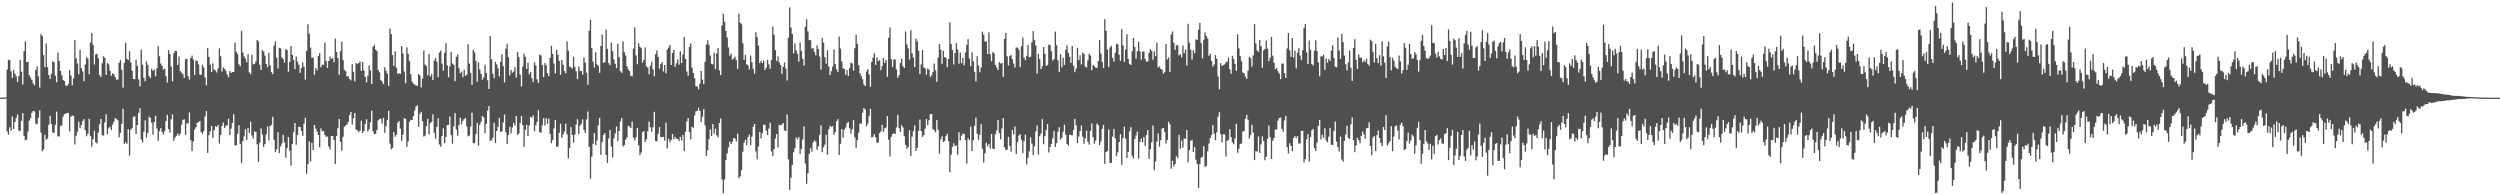 <svg xmlns="http://www.w3.org/2000/svg" width="1920" height="150"><path fill="#4f4f4f" d="M0 75h1v1H0zM1 75h1v1H1zM2 74.967h1v1H2zM3 74.838h1v1H3zM4 74.802h1v1H4zM5 53.509h1v47.389H5zM6 45.99h1v57.404H6zM7 46.257h1v51.536H7zM8 54.724h1v45.579H8zM9 59.924h1v29.51H9zM10 53.795h1v45.237H10zM11 56.601h1v37.101H11zM12 58.703h1v31.738H12zM13 62.873h1v25.022H13zM14 58.42h1v41.911H14zM15 45.973h1v54.731H15zM16 55.059h1v37.77H16zM17 64.914h1v21.964H17zM18 39.246h1v65.306H18zM19 31.712h1v76.044H19zM20 47.709h1v59.51H20zM21 47.458h1v53.576H21zM22 57.946h1v34.733H22zM23 59.53h1v31.257H23zM24 61.527h1v25.067H24zM25 64.104h1v21.062H25zM26 65.586h1v19.945H26zM27 53.807h1v41.041H27zM28 51.039h1v44.455H28zM29 58.603h1v31.835H29zM30 67.256h1v17.491H30zM31 26.12h1v75.743H31zM32 27.725h1v88.476H32zM33 42.357h1v72.359H33zM34 51.557h1v51.989H34zM35 33.394h1v73.855H35zM36 51.627h1v54.841H36zM37 57.609h1v38.178H37zM38 60.53h1v28.337H38zM39 56.532h1v38.708H39zM40 47.13h1v54.579H40zM41 47.717h1v54.396H41zM42 58.127h1v37.688H42zM43 63.105h1v22.615H43zM44 40.274h1v64.377H44zM45 46.834h1v58.028H45zM46 54.552h1v42.116H46zM47 57.819h1v38.586H47zM48 61.38h1v28.163H48zM49 62.251h1v25.521H49zM50 65.601h1v21.579H50zM51 66.098h1v20.752H51zM52 64.379h1v22.373H52zM53 53.876h1v47.076H53zM54 57.953h1v31.615H54zM55 65.492h1v23.203H55zM56 60.331h1v28.715H56zM57 30.728h1v80.247H57zM58 44.726h1v59.585H58zM59 48.72h1v52.377H59zM60 57.029h1v36.463H60zM61 38.262h1v60.167H61zM62 52.284h1v43.72H62zM63 54.828h1v38.197H63zM64 62.291h1v29.23H64zM65 49.532h1v50.418H65zM66 43.994h1v60.658H66zM67 44.942h1v57.682H67zM68 56.964h1v34.315H68zM69 32.614h1v71.875H69zM70 25.235h1v87.479H70zM71 34.442h1v72.392H71zM72 49.558h1v50.843H72zM73 41.902h1v67.264H73zM74 41.206h1v69.002H74zM75 44.677h1v57.168H75zM76 57.661h1v37.756H76zM77 59.134h1v32.275H77zM78 48.604h1v55.252H78zM79 43.206h1v60.997H79zM80 44.365h1v49.652H80zM81 57.565h1v30.192H81zM82 48.434h1v54.657H82zM83 49.414h1v49.175H83zM84 54.37h1v42.966H84zM85 58.17h1v41.845H85zM86 56.231h1v39.463H86zM87 57.067h1v36.443H87zM88 59.141h1v31.416H88zM89 61.155h1v30.255H89zM90 61.056h1v31.182H90zM91 48.256h1v57.215H91zM92 46.218h1v55.915H92zM93 53.631h1v41.453H93zM94 67.29h1v16.258H94zM95 48.301h1v62.249H95zM96 32.945h1v76.253H96zM97 45.253h1v65.201H97zM98 46.138h1v53.029H98zM99 39.388h1v80.152H99zM100 47.917h1v51.786H100zM101 54.36h1v43.867H101zM102 60.664h1v29.081H102zM103 60.833h1v28.46H103zM104 45.799h1v57.193H104zM105 50.563h1v45.458H105zM106 60.96h1v25.73H106zM107 66.395h1v16.705H107zM108 38.027h1v69.077H108zM109 49.672h1v59.759H109zM110 59.753h1v41.393H110zM111 62.355h1v30.132H111zM112 47.062h1v58.677H112zM113 49.75h1v52.436H113zM114 58.417h1v31.241H114zM115 60.006h1v30.635H115zM116 52.765h1v41.427H116zM117 54.391h1v48.984H117zM118 53.382h1v40.214H118zM119 58.671h1v30.221H119zM120 52.46h1v46.189H120zM121 35.397h1v72.648H121zM122 43.232h1v57.645H122zM123 48.771h1v49.603H123zM124 50.641h1v50.677H124zM125 53.349h1v50.041H125zM126 52.845h1v47.926H126zM127 58.52h1v34.474H127zM128 63.366h1v24.836H128zM129 38.551h1v60.657H129zM130 41.514h1v60.316H130zM131 51.259h1v40.361H131zM132 62.46h1v25.42H132zM133 40.921h1v67.268H133zM134 39.039h1v66.688H134zM135 39.094h1v65.226H135zM136 49.884h1v52.73H136zM137 43.406h1v60.862H137zM138 54.704h1v47.916H138zM139 55.737h1v40.186H139zM140 57.056h1v35.008H140zM141 59.856h1v31.744H141zM142 45.549h1v58.038H142zM143 45.2h1v49.499H143zM144 58.5h1v36.257H144zM145 61.159h1v25.119H145zM146 44.599h1v63.094H146zM147 42.707h1v73.325H147zM148 45.715h1v62.866H148zM149 57.617h1v41.912H149zM150 46.506h1v51.254H150zM151 46.753h1v47.609H151zM152 49.476h1v44.347H152zM153 57.318h1v35.534H153zM154 57.488h1v44.016H154zM155 49.698h1v53.071H155zM156 51.875h1v48.852H156zM157 59.463h1v29.956H157zM158 65.435h1v19.922H158zM159 36.757h1v80.675H159zM160 43.722h1v60.08H160zM161 49.631h1v51.242H161zM162 55.416h1v41.248H162zM163 48.65h1v57.458H163zM164 53.408h1v46.724H164zM165 54.135h1v42.745H165zM166 55.699h1v41.806H166zM167 52.479h1v43.504H167zM168 37.163h1v73H168zM169 43.227h1v60.519H169zM170 54.926h1v41.76H170zM171 51.819h1v42.275H171zM172 52.87h1v45.308H172zM173 54.301h1v42.322H173zM174 57.247h1v38.995H174zM175 59.346h1v31.825H175zM176 54.493h1v49.196H176zM177 56.064h1v42.698H177zM178 55.411h1v38.978H178zM179 55.247h1v32.517H179zM180 32.695h1v78.943H180zM181 39.81h1v71.827H181zM182 41.595h1v61.188H182zM183 49.432h1v46.709H183zM184 50.885h1v59.677H184zM185 23.646h1v101.66H185zM186 40.306h1v68.149H186zM187 43.385h1v61.337H187zM188 45.184h1v53.926H188zM189 47.847h1v59.674H189zM190 41.691h1v56.635H190zM191 55.623h1v46.596H191zM192 56.989h1v36.509H192zM193 42.045h1v61.985H193zM194 49.424h1v57.036H194zM195 49.139h1v51.886H195zM196 47.215h1v53.983H196zM197 30.65h1v80.16H197zM198 31.779h1v92.609H198zM199 49.692h1v59.924H199zM200 53.829h1v44.778H200zM201 38.597h1v64.787H201zM202 39.544h1v73.312H202zM203 42.727h1v67.842H203zM204 49.066h1v54.17H204zM205 51.68h1v45.505H205zM206 40.544h1v67.219H206zM207 50.149h1v46.58H207zM208 55.443h1v40.427H208zM209 56.917h1v32.828H209zM210 35.021h1v72.368H210zM211 31.793h1v85.029H211zM212 44.241h1v70.39H212zM213 52.629h1v49.003H213zM214 36.718h1v80.834H214zM215 37.141h1v75.473H215zM216 44.152h1v66.112H216zM217 45.355h1v58.161H217zM218 48.122h1v61.277H218zM219 37.748h1v83.285H219zM220 38.466h1v75.248H220zM221 55.077h1v50.249H221zM222 47.588h1v68.169H222zM223 35.297h1v91.87H223zM224 42.126h1v68.569H224zM225 45.956h1v55.639H225zM226 53.17h1v41.293H226zM227 43.398h1v67.768H227zM228 47.305h1v56.227H228zM229 49.706h1v47.696H229zM230 55.891h1v41.636H230zM231 52.241h1v48.261H231zM232 47.854h1v56.517H232zM233 51.179h1v43.813H233zM234 61.158h1v29.305H234zM235 39.086h1v94.336H235zM236 18.698h1v107.355H236zM237 25.861h1v82.754H237zM238 36.574h1v87.36H238zM239 44.349h1v65.389H239zM240 44.336h1v70.858H240zM241 57.376h1v38.609H241zM242 52.155h1v46.675H242zM243 54.148h1v46.915H243zM244 43.021h1v60.595H244zM245 40.761h1v72.368H245zM246 51.725h1v46.927H246zM247 49.642h1v51.146H247zM248 49.704h1v50.862H248zM249 32.864h1v70.887H249zM250 46.823h1v58.28H250zM251 52.053h1v52.762H251zM252 46.847h1v65.677H252zM253 43.413h1v71.423H253zM254 45.299h1v59.256H254zM255 44.472h1v59.964H255zM256 47.82h1v59.698H256zM257 29.698h1v96.235H257zM258 39.881h1v64.501H258zM259 44.602h1v53.951H259zM260 57.433h1v33.96H260zM261 39.27h1v69.604H261zM262 32.003h1v83.83H262zM263 46.132h1v58.88H263zM264 53.611h1v43.689H264zM265 54.773h1v41.669H265zM266 58.799h1v36.801H266zM267 58.503h1v35.136H267zM268 60.668h1v27.727H268zM269 61.738h1v24.259H269zM270 49.181h1v46.579H270zM271 55.098h1v35.691H271zM272 62.425h1v24.39H272zM273 48.346h1v51.269H273zM274 49.265h1v50.84H274zM275 48.368h1v53.185H275zM276 47.13h1v53.189H276zM277 54.435h1v38.27H277zM278 47.541h1v54.658H278zM279 54.022h1v46.582H279zM280 59.057h1v36.232H280zM281 63.303h1v28.31H281zM282 58.251h1v42.787H282zM283 50.163h1v49.126H283zM284 54.083h1v39.88H284zM285 64.586h1v20.358H285zM286 35.963h1v64.806H286zM287 34.283h1v68.776H287zM288 38.026h1v64.764H288zM289 39.263h1v60.695H289zM290 53.737h1v38.695H290zM291 55.533h1v35.905H291zM292 61.586h1v29.478H292zM293 62.672h1v32.185H293zM294 64.62h1v25.878H294zM295 51.674h1v50.287H295zM296 54.308h1v42.626H296zM297 56.447h1v35.616H297zM298 65.971h1v19.112H298zM299 21.878h1v88.402H299zM300 26.192h1v88.459H300zM301 42.266h1v71.271H301zM302 50.579h1v50.865H302zM303 39.307h1v65.707H303zM304 52.005h1v51.519H304zM305 56.742h1v37.495H305zM306 56.144h1v36.797H306zM307 56.759h1v42.03H307zM308 35.35h1v72.793H308zM309 41.034h1v62.464H309zM310 54.915h1v35.782H310zM311 63.961h1v27.437H311zM312 36.326h1v76.478H312zM313 41.345h1v67.279H313zM314 46.959h1v46.638H314zM315 57.006h1v34.926H315zM316 62.628h1v29.596H316zM317 64.241h1v24.973H317zM318 64.921h1v20.013H318zM319 65.704h1v16.064H319zM320 65.93h1v15.005H320zM321 56.839h1v40.658H321zM322 57.966h1v29.525H322zM323 67.105h1v18.888H323zM324 60.375h1v32.78H324zM325 38.723h1v66.148H325zM326 49.551h1v54.585H326zM327 50.804h1v46.069H327zM328 57.955h1v33.263H328zM329 41.382h1v61.9H329zM330 58.75h1v35.873H330zM331 56.941h1v36.822H331zM332 61.468h1v26.325H332zM333 46.537h1v55.58H333zM334 44.494h1v62.168H334zM335 47.381h1v50.078H335zM336 59.249h1v31.556H336zM337 40.274h1v70.667H337zM338 38.874h1v73.799H338zM339 48.82h1v55.649H339zM340 54.31h1v44.24H340zM341 40.567h1v69.47H341zM342 33.279h1v71.84H342zM343 50.233h1v45.871H343zM344 59.303h1v36.628H344zM345 50.977h1v38.469H345zM346 39.876h1v63.9H346zM347 48.816h1v61.521H347zM348 49.748h1v47.271H348zM349 62.24h1v24.57H349zM350 43.56h1v55.964H350zM351 41.807h1v62.497H351zM352 52.393h1v43.722H352zM353 56.281h1v34.122H353zM354 54.994h1v40.386H354zM355 59.228h1v33.555H355zM356 53.584h1v37.818H356zM357 58.196h1v32.373H357zM358 57.422h1v39.682H358zM359 33.955h1v70.679H359zM360 48.866h1v55.173H360zM361 55.942h1v41.279H361zM362 65.216h1v21.294H362zM363 38.296h1v71.662H363zM364 40.114h1v69.935H364zM365 46.759h1v56.159H365zM366 62.775h1v31.536H366zM367 47.903h1v63.963H367zM368 53.352h1v42.504H368zM369 56.724h1v36.739H369zM370 61.252h1v27.833H370zM371 59.5h1v30.699H371zM372 49.679h1v52.658H372zM373 56.15h1v38.911H373zM374 61.659h1v23.324H374zM375 68.373h1v13.108H375zM376 27.563h1v80.547H376zM377 45.498h1v62.177H377zM378 56.592h1v49.2H378zM379 60.069h1v34.231H379zM380 47.505h1v62.399H380zM381 49.441h1v51.148H381zM382 52.372h1v45.025H382zM383 58.553h1v31.898H383zM384 47.425h1v53.903H384zM385 41.604h1v59.405H385zM386 50.85h1v43.25H386zM387 63.265h1v24.683H387zM388 37.385h1v64.195H388zM389 33.583h1v76.894H389zM390 43.975h1v59.635H390zM391 57.844h1v39.488H391zM392 53.715h1v48.759H392zM393 55.933h1v41.904H393zM394 54.883h1v39.461H394zM395 51.603h1v44.876H395zM396 59.479h1v29.578H396zM397 39.839h1v63.653H397zM398 43.916h1v58.525H398zM399 57.254h1v37.291H399zM400 66.475h1v22.709H400zM401 51.158h1v44.954H401zM402 41.247h1v71.559H402zM403 43.505h1v56.235H403zM404 52.965h1v42.906H404zM405 48.139h1v56.464H405zM406 57.067h1v39.395H406zM407 55.347h1v34.454H407zM408 60.095h1v30.299H408zM409 63.089h1v25.653H409zM410 47.855h1v53.064H410zM411 50.222h1v45.946H411zM412 60.974h1v32.602H412zM413 63.683h1v20.974H413zM414 42.003h1v59.607H414zM415 42.57h1v59.321H415zM416 49.992h1v46.313H416zM417 59.281h1v31.412H417zM418 48.478h1v47.876H418zM419 50.134h1v40.682H419zM420 56.325h1v38.642H420zM421 58.58h1v32.568H421zM422 44.445h1v58.499H422zM423 35.17h1v74.861H423zM424 41.455h1v66.182H424zM425 48.772h1v49.844H425zM426 56.386h1v35.759H426zM427 38.214h1v74.475H427zM428 42.046h1v70.56H428zM429 46.785h1v55.241H429zM430 57.512h1v37.441H430zM431 46.022h1v59.876H431zM432 49.609h1v53.699H432zM433 54.596h1v46.477H433zM434 56.291h1v38.67H434zM435 31.729h1v71.372H435zM436 38.828h1v82.872H436zM437 51.12h1v62.539H437zM438 51.711h1v45.963H438zM439 52.689h1v50.968H439zM440 43.566h1v66.006H440zM441 51.315h1v52.132H441zM442 54.775h1v40.886H442zM443 60.76h1v30.771H443zM444 51.05h1v51.901H444zM445 54.285h1v42.171H445zM446 54.631h1v40.419H446zM447 57.299h1v34.423H447zM448 44.123h1v55.615H448zM449 48.054h1v54.042H449zM450 55.848h1v35.861H450zM451 65.019h1v20.618H451zM452 23.66h1v89.139H452zM453 15.194h1v122.058H453zM454 36.905h1v83.299H454zM455 47.319h1v62.998H455zM456 51.853h1v50.363H456zM457 40.073h1v71.333H457zM458 49.452h1v58.534H458zM459 50.424h1v45.871H459zM460 55.892h1v34.586H460zM461 35.39h1v83.513H461zM462 26.591h1v82.508H462zM463 48.395h1v55.265H463zM464 47.629h1v54.563H464zM465 22.762h1v96.34H465zM466 37.555h1v87.56H466zM467 48.491h1v57.886H467zM468 50.003h1v49.882H468zM469 32.888h1v79.705H469zM470 39.255h1v81.709H470zM471 45.616h1v60.661H471zM472 49.005h1v53.459H472zM473 52.308h1v44.823H473zM474 33.523h1v74.892H474zM475 43.85h1v56.779H475zM476 54.659h1v38.692H476zM477 55.909h1v34.734H477zM478 31.748h1v80.677H478zM479 40.027h1v71.43H479zM480 42.652h1v64.662H480zM481 50.853h1v54.714H481zM482 53.291h1v43.418H482zM483 54.606h1v42.497H483zM484 58.256h1v40.156H484zM485 58.581h1v34.769H485zM486 37.327h1v68.336H486zM487 21.007h1v86.91H487zM488 42.588h1v62.876H488zM489 49.348h1v49.006H489zM490 33.205h1v78.3H490zM491 35.941h1v83.188H491zM492 37.033h1v80.039H492zM493 48.079h1v53.519H493zM494 46.052h1v54.636H494zM495 36.396h1v72.667H495zM496 51.001h1v56.07H496zM497 51.985h1v48.761H497zM498 57.132h1v36.228H498zM499 50.601h1v47.121H499zM500 47.531h1v53.737H500zM501 53.224h1v44.504H501zM502 58.532h1v27.339H502zM503 41.671h1v66.737H503zM504 38.791h1v69.792H504zM505 43.727h1v58.979H505zM506 52.811h1v44.778H506zM507 49.203h1v56.176H507zM508 47.778h1v57.534H508zM509 54.866h1v50.19H509zM510 49.914h1v58.128H510zM511 56.316h1v37.952H511zM512 38.048h1v75.985H512zM513 36.515h1v70.094H513zM514 34.458h1v74.783H514zM515 49.911h1v57.736H515zM516 40.659h1v62.183H516zM517 38.288h1v68.687H517zM518 51.231h1v53.82H518zM519 48.661h1v57.981H519zM520 45.641h1v61.031H520zM521 49.654h1v58.715H521zM522 39.326h1v65.813H522zM523 48.38h1v59.499H523zM524 41.873h1v61.859H524zM525 28.447h1v87.582H525zM526 45.284h1v55.953H526zM527 54.921h1v38.309H527zM528 58.151h1v32.487H528zM529 35.993h1v65.369H529zM530 33.263h1v73.913H530zM531 51.902h1v45.491H531zM532 56.106h1v42.055H532zM533 60.023h1v28.616H533zM534 66.186h1v19.336H534zM535 66.465h1v18.633H535zM536 68.675h1v14.057H536zM537 64.297h1v20.947H537zM538 54.492h1v39.285H538zM539 61.148h1v28.477H539zM540 64.681h1v19.09H540zM541 47.573h1v48.692H541zM542 34.182h1v85.561H542zM543 30.903h1v84.508H543zM544 34.39h1v72.515H544zM545 42.605h1v56.762H545zM546 48.944h1v55.527H546zM547 49.437h1v45.794H547zM548 40.523h1v62.113H548zM549 53.086h1v45.669H549zM550 40.937h1v62.979H550zM551 36.817h1v68.61H551zM552 54.072h1v40.402H552zM553 57.655h1v33.348H553zM554 19.585h1v118.172H554zM555 10.5h1v137.784H555zM556 16.646h1v121.306H556zM557 23.856h1v98.965H557zM558 28.814h1v88.939H558zM559 36.396h1v76.854H559zM560 42.8h1v65.973H560zM561 41.219h1v69.366H561zM562 45.746h1v63.03H562zM563 44.894h1v61.1H563zM564 43.502h1v62.909H564zM565 46.16h1v62.436H565zM566 52.946h1v49.773H566zM567 10.489h1v126.434H567zM568 17.355h1v118.101H568zM569 18.644h1v112.109H569zM570 33.221h1v83.294H570zM571 45.911h1v63.643H571zM572 42.12h1v65.178H572zM573 49.429h1v62.08H573zM574 50.268h1v55.058H574zM575 53.182h1v50.201H575zM576 42.752h1v68.811H576zM577 47.823h1v57.158H577zM578 52.902h1v44.512H578zM579 56.638h1v38.518H579zM580 24.785h1v91.478H580zM581 28.582h1v93.719H581zM582 35.03h1v77.493H582zM583 48.519h1v52.772H583zM584 46.751h1v59.47H584zM585 48.382h1v53.922H585zM586 46.503h1v49.17H586zM587 53.754h1v42.252H587zM588 51.947h1v48.487H588zM589 45.862h1v57.928H589zM590 49.432h1v49.311H590zM591 52.788h1v41.514H591zM592 46.149h1v70.067H592zM593 20.524h1v99.41H593zM594 26.798h1v87.77H594zM595 38.538h1v67.852H595zM596 46.937h1v55.97H596zM597 43.331h1v69.985H597zM598 47.848h1v47.985H598zM599 49.908h1v46.506H599zM600 56.739h1v38.999H600zM601 51.318h1v43.123H601zM602 48.052h1v52.074H602zM603 52.633h1v48.108H603zM604 61.843h1v26.111H604zM605 28.902h1v93.504H605zM606 5.667h1v140.217H606zM607 21.161h1v115.354H607zM608 26.092h1v100.581H608zM609 40.924h1v75.941H609zM610 33.209h1v80.694H610zM611 38.711h1v66.857H611zM612 41.418h1v65.643H612zM613 47.347h1v57.837H613zM614 32.622h1v85.597H614zM615 39.062h1v75.363H615zM616 45.194h1v61.973H616zM617 50.4h1v46.693H617zM618 20.572h1v105.085H618zM619 14.83h1v126.335H619zM620 24.183h1v108.908H620zM621 30.831h1v87.275H621zM622 30.848h1v82.974H622zM623 37.388h1v79.159H623zM624 36.933h1v72.533H624zM625 39.789h1v68.087H625zM626 42.514h1v66.212H626zM627 34.756h1v80.308H627zM628 37.639h1v74.67H628zM629 43.424h1v60.148H629zM630 53.445h1v42.771H630zM631 29.071h1v87.822H631zM632 32.724h1v80.381H632zM633 43.895h1v67.148H633zM634 48.92h1v54.521H634zM635 38.615h1v80.256H635zM636 51.113h1v48.234H636zM637 57.586h1v39.035H637zM638 54.675h1v42.736H638zM639 51.195h1v45.622H639zM640 37.902h1v65.548H640zM641 49.199h1v52.213H641zM642 53.191h1v39.983H642zM643 55.42h1v36.132H643zM644 28.047h1v90.934H644zM645 37.322h1v73.183H645zM646 47.212h1v51.815H646zM647 52.474h1v53.474H647zM648 52.988h1v46.758H648zM649 57.529h1v40.44H649zM650 53.829h1v40.738H650zM651 58.261h1v35.385H651zM652 52.17h1v46.278H652zM653 48.033h1v54.539H653zM654 48.722h1v50.653H654zM655 54.337h1v37.929H655zM656 37.01h1v68.445H656zM657 26.673h1v86.886H657zM658 33.628h1v74.066H658zM659 49.982h1v52.022H659zM660 56.299h1v38.519H660zM661 58.488h1v36.523H661zM662 60.844h1v25.721H662zM663 64.742h1v18.198H663zM664 66.117h1v18.032H664zM665 54.902h1v42.187H665zM666 53.07h1v41.918H666zM667 57.067h1v31.921H667zM668 66.55h1v17.004H668zM669 47.543h1v57.981H669zM670 44.269h1v60.854H670zM671 40.803h1v62.072H671zM672 49.884h1v55.561H672zM673 44.132h1v65.417H673zM674 46.932h1v62.599H674zM675 46.188h1v56.121H675zM676 53.851h1v47.149H676zM677 50.803h1v45.15H677zM678 44.584h1v56.745H678zM679 48.336h1v50.244H679zM680 46.006h1v51.93H680zM681 58.941h1v30.272H681zM682 29.044h1v78.293H682zM683 21.102h1v99.057H683zM684 45.368h1v59.692H684zM685 51.41h1v51.613H685zM686 45.747h1v56.516H686zM687 45.772h1v57.11H687zM688 53.279h1v44.62H688zM689 59.75h1v28.481H689zM690 57.752h1v40.696H690zM691 48.447h1v52.897H691zM692 44.986h1v51.263H692zM693 50.855h1v47.06H693zM694 52.182h1v52.397H694zM695 24.243h1v87.083H695zM696 34.147h1v80.14H696zM697 37.182h1v75.564H697zM698 45.791h1v54.263H698zM699 23.201h1v96.68H699zM700 40.882h1v64.149H700zM701 44.121h1v56.805H701zM702 51.529h1v44.728H702zM703 29.587h1v86.427H703zM704 31.639h1v81.89H704zM705 38.848h1v61.713H705zM706 56.875h1v34.935H706zM707 49.45h1v51.155H707zM708 38.455h1v66.668H708zM709 51.768h1v52.066H709zM710 52.502h1v46.294H710zM711 57.323h1v33.95H711zM712 52.567h1v43.645H712zM713 53.567h1v38.767H713zM714 59.295h1v28.388H714zM715 57.94h1v29.575H715zM716 55.304h1v43.935H716zM717 48.815h1v51.21H717zM718 54.075h1v47.538H718zM719 62.851h1v29.325H719zM720 44.24h1v55.389H720zM721 33.814h1v84.244H721zM722 38.105h1v69.026H722zM723 49.049h1v55.59H723zM724 38.963h1v70.067H724zM725 43.921h1v64.32H725zM726 44.276h1v60.301H726zM727 51.505h1v51.242H727zM728 45.307h1v63.156H728zM729 17.139h1v115.202H729zM730 33.822h1v84.957H730zM731 38.452h1v74.398H731zM732 49.585h1v60.503H732zM733 40.715h1v71.448H733zM734 33.205h1v78.474H734zM735 37.936h1v80.993H735zM736 48.897h1v52.707H736zM737 40.278h1v67.662H737zM738 48.506h1v55.814H738zM739 44.395h1v58.226H739zM740 50.199h1v52.661H740zM741 40.327h1v67.284H741zM742 34.532h1v91.143H742zM743 30.061h1v76.05H743zM744 44.962h1v62.615H744zM745 50.814h1v46.351H745zM746 40.225h1v75.767H746zM747 47.001h1v60.683H747zM748 55.215h1v41.416H748zM749 62.538h1v27.847H749zM750 43.182h1v59.556H750zM751 50.326h1v57.039H751zM752 55.496h1v48.046H752zM753 51.853h1v43.524H753zM754 24.285h1v89.917H754zM755 26.688h1v98.148H755zM756 31.859h1v85.849H756zM757 31.89h1v77.723H757zM758 41.469h1v70.987H758zM759 24.821h1v85.733H759zM760 41.758h1v72.41H760zM761 47.096h1v55.808H761zM762 39.874h1v74.351H762zM763 41.12h1v73.283H763zM764 49.816h1v53.239H764zM765 51.874h1v48.349H765zM766 53.784h1v38.297H766zM767 47.778h1v54.462H767zM768 48.842h1v58.131H768zM769 48.373h1v50.311H769zM770 59.108h1v31.533H770zM771 29.92h1v83.338H771zM772 25.182h1v90.083H772zM773 43.257h1v71.696H773zM774 50.33h1v54.757H774zM775 43.061h1v68.954H775zM776 42.211h1v74.267H776zM777 45.457h1v54.388H777zM778 48.838h1v54.448H778zM779 51.943h1v45.257H779zM780 36.476h1v81.82H780zM781 36.515h1v72.643H781zM782 38.217h1v65.944H782zM783 51.546h1v51.576H783zM784 35.469h1v71.84H784zM785 28.75h1v88.946H785zM786 44.331h1v64.043H786zM787 46.167h1v57.273H787zM788 42.873h1v83.415H788zM789 34.447h1v86.785H789zM790 44.002h1v72.103H790zM791 43.504h1v62.093H791zM792 32.485h1v77.837H792zM793 23.851h1v95.413H793zM794 30.588h1v81.796H794zM795 34.99h1v65.996H795zM796 56.51h1v39.775H796zM797 41.319h1v77.426H797zM798 45.333h1v59.389H798zM799 53.112h1v49.378H799zM800 50.915h1v40.598H800zM801 36.106h1v74.692H801zM802 41.288h1v63.254H802zM803 50.65h1v49.228H803zM804 49.994h1v45.167H804zM805 34.315h1v82.758H805zM806 34.675h1v78.238H806zM807 39.441h1v71.076H807zM808 46.453h1v59.87H808zM809 45.351h1v55.161H809zM810 24.276h1v88.565H810zM811 34.663h1v75.287H811zM812 46.317h1v54.858H812zM813 55.393h1v42.31H813zM814 41.567h1v65.717H814zM815 51.741h1v54.065H815zM816 44.363h1v56.747H816zM817 49.839h1v45.913H817zM818 38.169h1v65.305H818zM819 34.839h1v75.667H819zM820 40.563h1v71.306H820zM821 43.601h1v59.79H821zM822 48.262h1v55.502H822zM823 35.404h1v68.587H823zM824 50.473h1v49.331H824zM825 55.46h1v35.891H825zM826 52.657h1v43.695H826zM827 36.75h1v73.135H827zM828 46.237h1v58.592H828zM829 42.421h1v58.376H829zM830 49.426h1v47.006H830zM831 40.312h1v64.6H831zM832 41.487h1v68.944H832zM833 51.072h1v55.329H833zM834 51.897h1v48.407H834zM835 46.346h1v62.538H835zM836 41.207h1v69.9H836zM837 42.657h1v57.909H837zM838 53.963h1v40.864H838zM839 49.922h1v55.458H839zM840 50.822h1v59.621H840zM841 51.97h1v56.052H841zM842 52.144h1v42.706H842zM843 46.849h1v49.38H843zM844 30.62h1v80.896H844zM845 40.99h1v67.652H845zM846 47.46h1v51.483H846zM847 52.239h1v43.719H847zM848 14.707h1v111.211H848zM849 23.713h1v93.021H849zM850 37.998h1v78.046H850zM851 51.42h1v47.97H851zM852 36.489h1v88.63H852zM853 35.249h1v89.834H853zM854 44.429h1v60.524H854zM855 47.275h1v51.768H855zM856 40.584h1v65.595H856zM857 33.663h1v86.201H857zM858 34.123h1v82.869H858zM859 42.025h1v67.025H859zM860 46.735h1v56.27H860zM861 22.215h1v104.366H861zM862 34.851h1v71.301H862zM863 47.582h1v49.762H863zM864 38.009h1v68.449H864zM865 26.312h1v95.012H865zM866 45.264h1v71.488H866zM867 49.061h1v51.817H867zM868 49.926h1v47.781H868zM869 39.415h1v80.222H869zM870 29.169h1v92.705H870zM871 36.069h1v70.703H871zM872 45.067h1v58.959H872zM873 39.342h1v61.761H873zM874 32.125h1v89.773H874zM875 39.422h1v69.687H875zM876 45.818h1v60.523H876zM877 39.801h1v69.536H877zM878 39.476h1v65.845H878zM879 45.26h1v66.725H879zM880 47.322h1v56.4H880zM881 47.245h1v52.718H881zM882 40.527h1v81.451H882zM883 37.695h1v76.99H883zM884 39.117h1v70.199H884zM885 45.784h1v50.645H885zM886 39.401h1v91.38H886zM887 43.145h1v80.769H887zM888 32.953h1v75.748H888zM889 51.764h1v50.731H889zM890 51.007h1v61.632H890zM891 52.908h1v54.768H891zM892 53.621h1v45.09H892zM893 56.51h1v41.721H893zM894 55.379h1v45.89H894zM895 33.916h1v76.25H895zM896 45.665h1v61.884H896zM897 44.165h1v49.317H897zM898 55.294h1v40.18H898zM899 26.497h1v103.08H899zM900 24.156h1v99.265H900zM901 32.762h1v95.159H901zM902 38.249h1v87.829H902zM903 34.815h1v85.098H903zM904 34.593h1v86.888H904zM905 42.533h1v61.108H905zM906 41.479h1v72.798H906zM907 44.007h1v63.947H907zM908 34.985h1v78.497H908zM909 40.846h1v65.485H909zM910 38.06h1v68.695H910zM911 50.343h1v49.564H911zM912 18.269h1v106.34H912zM913 32.894h1v82.331H913zM914 38.235h1v69.954H914zM915 45.683h1v61.683H915zM916 38.548h1v78.144H916zM917 40.871h1v72.133H917zM918 30.254h1v92.401H918zM919 30.671h1v95.319H919zM920 22.711h1v121.581H920zM921 17.575h1v108.452H921zM922 33.064h1v87.96H922zM923 44.804h1v75.563H923zM924 30.56h1v81.746H924zM925 24.816h1v103.55H925zM926 27.644h1v99.719H926zM927 29.668h1v86.512H927zM928 42.911h1v67.267H928zM929 41.24h1v64.782H929zM930 46.865h1v56.758H930zM931 51.091h1v44.958H931zM932 49.472h1v53.169H932zM933 42.316h1v65.31H933zM934 45.14h1v56.481H934zM935 58.713h1v30.901H935zM936 68.574h1v17.581H936zM937 48.461h1v54.654H937zM938 50.685h1v58.728H938zM939 49.955h1v53.206H939zM940 49.519h1v53.685H940zM941 47.974h1v72.245H941zM942 47.249h1v60.842H942zM943 44.183h1v63.281H943zM944 53.144h1v46.082H944zM945 56.634h1v48.73H945zM946 42.874h1v66.478H946zM947 45.299h1v65.53H947zM948 49.089h1v57.37H948zM949 54.424h1v40.638H949zM950 26.322h1v91.046H950zM951 37.173h1v77.043H951zM952 43.061h1v67.609H952zM953 46.946h1v63.182H953zM954 55.73h1v45.282H954zM955 56.333h1v44.294H955zM956 58.853h1v32.342H956zM957 60.564h1v27.659H957zM958 54.229h1v37.746H958zM959 43.602h1v62.947H959zM960 44.689h1v59.126H960zM961 51.158h1v44.632H961zM962 42.516h1v59.394H962zM963 18.543h1v104.417H963zM964 33.382h1v82.694H964zM965 38.721h1v77.728H965zM966 39.846h1v64.934H966zM967 30.744h1v86.771H967zM968 35.372h1v75.409H968zM969 51.997h1v52.753H969zM970 38.802h1v69.565H970zM971 37.564h1v85.5H971zM972 31.186h1v89.229H972zM973 37.493h1v69.054H973zM974 47.001h1v49.324H974zM975 44.321h1v61.048H975zM976 28.398h1v93.72H976zM977 42.731h1v65.288H977zM978 48.201h1v57.872H978zM979 53.091h1v46.449H979zM980 52.25h1v47.134H980zM981 54.753h1v37.859H981zM982 56.497h1v34.182H982zM983 60.77h1v29.432H983zM984 48.831h1v50.073H984zM985 48.735h1v52.415H985zM986 56.167h1v36.363H986zM987 59.921h1v29.05H987zM988 37.234h1v75.719H988zM989 25.28h1v92.604H989zM990 38.687h1v71.411H990zM991 43.663h1v68.486H991zM992 29.228h1v86.88H992zM993 44.325h1v61.694H993zM994 38.914h1v65.6H994zM995 52.507h1v53.647H995zM996 40.573h1v63.929H996zM997 37.046h1v73.252H997zM998 42.631h1v67.547H998zM999 46.115h1v54.426H999zM1000 38.522h1v61.898H1000zM1001 21.603h1v103.151H1001zM1002 18.41h1v103.736H1002zM1003 40.172h1v66.793H1003zM1004 49.165h1v53.856H1004zM1005 31.198h1v92.898H1005zM1006 38.159h1v67.219H1006zM1007 49.253h1v50.841H1007zM1008 50.384h1v48.623H1008zM1009 38.901h1v74.816H1009zM1010 30.925h1v85.076H1010zM1011 39.243h1v70.25H1011zM1012 47.982h1v48.727H1012zM1013 58.597h1v33.461H1013zM1014 43.271h1v63.802H1014zM1015 43.338h1v60.151H1015zM1016 42.029h1v63.791H1016zM1017 53.611h1v44.869H1017zM1018 44.89h1v62.943H1018zM1019 48.108h1v61.128H1019zM1020 45.421h1v59.474H1020zM1021 46.687h1v51.637H1021zM1022 38.876h1v72.243H1022zM1023 34.773h1v76.6H1023zM1024 44.468h1v56.109H1024zM1025 51.128h1v42.199H1025zM1026 51.726h1v57.076H1026zM1027 28.781h1v84.112H1027zM1028 38.948h1v77.404H1028zM1029 45.225h1v59.685H1029zM1030 25.913h1v96.542H1030zM1031 32.341h1v91.812H1031zM1032 42.714h1v65.419H1032zM1033 49.331h1v53.88H1033zM1034 54.058h1v42.559H1034zM1035 47.886h1v57.977H1035zM1036 38.81h1v67.825H1036zM1037 51.992h1v43.568H1037zM1038 62.128h1v28.049H1038zM1039 36.855h1v70.717H1039zM1040 30.124h1v86.783H1040zM1041 45.988h1v65.711H1041zM1042 52.889h1v52.945H1042zM1043 41.72h1v65.967H1043zM1044 44.343h1v65.596H1044zM1045 44.169h1v60.228H1045zM1046 47.79h1v53.238H1046zM1047 46.442h1v56.746H1047zM1048 47.561h1v58.964H1048zM1049 44.981h1v53.573H1049zM1050 49.042h1v49.175H1050zM1051 50.496h1v43.407H1051zM1052 30.502h1v81.697H1052zM1053 31.623h1v87.639H1053zM1054 39.988h1v65.567H1054zM1055 48.036h1v56.446H1055zM1056 33.74h1v82.26H1056zM1057 44.717h1v59.136H1057zM1058 48.444h1v51.713H1058zM1059 42.352h1v63.58H1059zM1060 50.398h1v59.328H1060zM1061 31.729h1v80.488H1061zM1062 43.199h1v54.277H1062zM1063 48.078h1v51.78H1063zM1064 59.971h1v28.592H1064zM1065 35.623h1v76.068H1065zM1066 31.93h1v78.12H1066zM1067 43.967h1v64.402H1067zM1068 53.993h1v42.872H1068zM1069 44.388h1v71.771H1069zM1070 46.486h1v58.427H1070zM1071 51.172h1v45.814H1071zM1072 52.322h1v43.995H1072zM1073 53.083h1v47.11H1073zM1074 42.619h1v64.55H1074zM1075 47.221h1v48.643H1075zM1076 56.481h1v37.691H1076zM1077 53.908h1v42.89H1077zM1078 33.123h1v82.124H1078zM1079 36.715h1v77.675H1079zM1080 53.734h1v54.614H1080zM1081 49.727h1v52.155H1081zM1082 33.776h1v76.62H1082zM1083 41.467h1v66.371H1083zM1084 45.085h1v58.35H1084zM1085 44.807h1v59.923H1085zM1086 39.974h1v78.199H1086zM1087 41.778h1v69.817H1087zM1088 45.979h1v52.462H1088zM1089 54.99h1v38.555H1089zM1090 46.355h1v61.264H1090zM1091 31.335h1v94.389H1091zM1092 26.789h1v91.276H1092zM1093 35.252h1v75.244H1093zM1094 38.961h1v60.896H1094zM1095 44.704h1v63.79H1095zM1096 45.247h1v64.917H1096zM1097 44.386h1v70.77H1097zM1098 42.742h1v67.699H1098zM1099 19.409h1v102.881H1099zM1100 32.91h1v78.94H1100zM1101 33.2h1v85.064H1101zM1102 41.126h1v63.435H1102zM1103 44.143h1v59.491H1103zM1104 39.723h1v71.272H1104zM1105 43.273h1v64.406H1105zM1106 45.175h1v61.045H1106zM1107 45.651h1v64.425H1107zM1108 37.562h1v72.939H1108zM1109 42.216h1v60.832H1109zM1110 36.855h1v65.566H1110zM1111 46.916h1v51.556H1111zM1112 22.601h1v100.336H1112zM1113 31.56h1v81.96H1113zM1114 42.122h1v62.198H1114zM1115 49.612h1v50.095H1115zM1116 29.651h1v97.15H1116zM1117 30.89h1v88.489H1117zM1118 36.616h1v77.624H1118zM1119 43.72h1v57.507H1119zM1120 29.36h1v93.514H1120zM1121 43.64h1v76.139H1121zM1122 40.765h1v62.92H1122zM1123 52.649h1v47.123H1123zM1124 33.368h1v86.784H1124zM1125 26.808h1v96.75H1125zM1126 23.739h1v91.265H1126zM1127 34.154h1v79.568H1127zM1128 38.225h1v62.219H1128zM1129 24.432h1v94.891H1129zM1130 35.065h1v76.386H1130zM1131 44.565h1v70.365H1131zM1132 44.52h1v64.156H1132zM1133 36.361h1v86.738H1133zM1134 35.548h1v84.661H1134zM1135 54.154h1v49.166H1135zM1136 50.669h1v44.276H1136zM1137 32.32h1v79.717H1137zM1138 23.304h1v97.134H1138zM1139 37.193h1v72.461H1139zM1140 46.837h1v58.964H1140zM1141 32.052h1v85.181H1141zM1142 25.434h1v109.477H1142zM1143 34.299h1v80.844H1143zM1144 44.511h1v60.619H1144zM1145 41.03h1v60.5H1145zM1146 32.125h1v94.669H1146zM1147 31.138h1v84.187H1147zM1148 39.079h1v71.46H1148zM1149 44.794h1v65.088H1149zM1150 35.581h1v87.961H1150zM1151 33.199h1v90.351H1151zM1152 32.27h1v78.722H1152zM1153 39.476h1v66.182H1153zM1154 32.635h1v88.792H1154zM1155 29.17h1v100.859H1155zM1156 39.938h1v71.188H1156zM1157 45.161h1v58.055H1157zM1158 40.23h1v70.5H1158zM1159 37.989h1v79.643H1159zM1160 45.059h1v63.319H1160zM1161 50.899h1v46.317H1161zM1162 51.752h1v52.262H1162zM1163 42.587h1v63.545H1163zM1164 51.179h1v45.745H1164zM1165 56.194h1v33.373H1165zM1166 55.006h1v36.838H1166zM1167 26.139h1v102.373H1167zM1168 31.398h1v91.45H1168zM1169 42.3h1v67.33H1169zM1170 46.186h1v65.343H1170zM1171 36.459h1v79.997H1171zM1172 46.004h1v64.204H1172zM1173 54.198h1v44.623H1173zM1174 49.391h1v53.773H1174zM1175 37.14h1v66.334H1175zM1176 35.604h1v79.012H1176zM1177 43.929h1v58.805H1177zM1178 35.368h1v69.174H1178zM1179 42.73h1v61.025H1179zM1180 30.848h1v75.27H1180zM1181 35.896h1v63.384H1181zM1182 42.941h1v52.553H1182zM1183 54.629h1v38.49H1183zM1184 40.717h1v65.408H1184zM1185 50.061h1v50.306H1185zM1186 31.985h1v82.928H1186zM1187 44.321h1v61.581H1187zM1188 38.626h1v80.569H1188zM1189 31.571h1v82.796H1189zM1190 53.904h1v52.983H1190zM1191 58.306h1v35.46H1191zM1192 20.393h1v105.976H1192zM1193 25.572h1v112.181H1193zM1194 24.554h1v90.622H1194zM1195 34.481h1v70.108H1195zM1196 47.616h1v49.823H1196zM1197 47.905h1v47.996H1197zM1198 59.652h1v40.033H1198zM1199 60.113h1v34.062H1199zM1200 63.004h1v25.967H1200zM1201 50.054h1v45.172H1201zM1202 51.602h1v46.221H1202zM1203 60.096h1v31.218H1203zM1204 65.159h1v21.768H1204zM1205 48.752h1v58.237H1205zM1206 50.529h1v55.957H1206zM1207 45.155h1v57.332H1207zM1208 52.135h1v50.651H1208zM1209 42.457h1v66.353H1209zM1210 46.064h1v59.871H1210zM1211 48.174h1v59.278H1211zM1212 55.769h1v43.191H1212zM1213 52.871h1v46.114H1213zM1214 45.734h1v60.515H1214zM1215 47.607h1v53.169H1215zM1216 58.62h1v35.646H1216zM1217 62.702h1v26.195H1217zM1218 32.9h1v70.855H1218zM1219 35.206h1v74.833H1219zM1220 41.518h1v64.623H1220zM1221 50.418h1v47.12H1221zM1222 56.664h1v35.304H1222zM1223 59.405h1v31.497H1223zM1224 61.622h1v31.446H1224zM1225 63.467h1v26.075H1225zM1226 62.832h1v23.078H1226zM1227 51.259h1v47.259H1227zM1228 54.463h1v39.074H1228zM1229 61.327h1v25.136H1229zM1230 51.981h1v45.824H1230zM1231 19.012h1v104.453H1231zM1232 32.843h1v86.56H1232zM1233 42.396h1v75.937H1233zM1234 47.595h1v71.468H1234zM1235 33.912h1v78.994H1235zM1236 37.397h1v74.018H1236zM1237 50.957h1v47.63H1237zM1238 38.925h1v68.795H1238zM1239 42.512h1v78.238H1239zM1240 37.474h1v75.513H1240zM1241 41.035h1v59.347H1241zM1242 56.316h1v34.407H1242zM1243 40.026h1v72.443H1243zM1244 35.227h1v77.118H1244zM1245 39.934h1v64.567H1245zM1246 54.333h1v38.811H1246zM1247 61.924h1v29.022H1247zM1248 60.718h1v31.97H1248zM1249 62.364h1v24.806H1249zM1250 62.808h1v26.078H1250zM1251 64.454h1v19.184H1251zM1252 59.118h1v33.675H1252zM1253 55.643h1v41.419H1253zM1254 60.792h1v28.204H1254zM1255 64.052h1v24.209H1255zM1256 47.586h1v58.994H1256zM1257 37.581h1v70.599H1257zM1258 50.765h1v49.754H1258zM1259 53.194h1v46.869H1259zM1260 38.142h1v72.476H1260zM1261 53.381h1v41.816H1261zM1262 52.652h1v44.448H1262zM1263 57.789h1v33.434H1263zM1264 44.631h1v57.716H1264zM1265 37.912h1v69.612H1265zM1266 44.61h1v59.078H1266zM1267 53.44h1v43.336H1267zM1268 44.478h1v59.301H1268zM1269 39.826h1v69.161H1269zM1270 39.223h1v72.308H1270zM1271 49.578h1v47.709H1271zM1272 59.168h1v35.355H1272zM1273 35.109h1v72.821H1273zM1274 51.689h1v49.039H1274zM1275 54.676h1v41.271H1275zM1276 59.644h1v31.003H1276zM1277 50.116h1v49.915H1277zM1278 41.986h1v68.574H1278zM1279 47.317h1v51.056H1279zM1280 56.392h1v37.924H1280zM1281 61.949h1v28.322H1281zM1282 43.161h1v63.374H1282zM1283 49.172h1v51.207H1283zM1284 52.855h1v49.296H1284zM1285 58.987h1v35.465H1285zM1286 53.565h1v42.436H1286zM1287 51.796h1v43.289H1287zM1288 52.998h1v43.673H1288zM1289 59.9h1v30.404H1289zM1290 41.071h1v68.046H1290zM1291 27.202h1v80.304H1291zM1292 47.082h1v55.281H1292zM1293 56.194h1v34.379H1293zM1294 37.219h1v60.308H1294zM1295 38.589h1v68.318H1295zM1296 42.608h1v63.135H1296zM1297 57.578h1v40.216H1297zM1298 41.777h1v72.892H1298zM1299 46.75h1v56.854H1299zM1300 59.386h1v33.344H1300zM1301 57.935h1v33.07H1301zM1302 63.434h1v25.296H1302zM1303 49.196h1v51.922H1303zM1304 49.684h1v51.899H1304zM1305 59.339h1v31.836H1305zM1306 67.426h1v16.124H1306zM1307 34.102h1v74.149H1307zM1308 27.7h1v83.824H1308zM1309 49.675h1v55.64H1309zM1310 54.29h1v43.557H1310zM1311 43.163h1v63.701H1311zM1312 53.265h1v50.307H1312zM1313 51.47h1v46.722H1313zM1314 55.826h1v39.326H1314zM1315 58.412h1v40.471H1315zM1316 45.282h1v60.184H1316zM1317 44.291h1v53.759H1317zM1318 55.545h1v36.836H1318zM1319 57.886h1v31.384H1319zM1320 34.648h1v70.656H1320zM1321 42.13h1v67.493H1321zM1322 44.365h1v58.492H1322zM1323 53.671h1v38.399H1323zM1324 53.404h1v47.9H1324zM1325 55.53h1v42.968H1325zM1326 53.959h1v41.296H1326zM1327 57.035h1v36.713H1327zM1328 57.148h1v45.422H1328zM1329 38.084h1v64.357H1329zM1330 49.899h1v47.836H1330zM1331 57.671h1v33.487H1331zM1332 58.667h1v29.781H1332zM1333 39.294h1v74.22H1333zM1334 41.581h1v59.203H1334zM1335 53.912h1v47.957H1335zM1336 57.874h1v36.308H1336zM1337 43.542h1v58.227H1337zM1338 59.616h1v36.798H1338zM1339 56.604h1v32.993H1339zM1340 59.153h1v32.315H1340zM1341 47.722h1v43.976H1341zM1342 50.859h1v51.69H1342zM1343 51.577h1v44.35H1343zM1344 60.959h1v30.146H1344zM1345 44.518h1v57.669H1345zM1346 41.963h1v58.519H1346zM1347 48.441h1v53.233H1347zM1348 55.298h1v41.2H1348zM1349 59.983h1v30.534H1349zM1350 50.604h1v45.734H1350zM1351 53.862h1v40.929H1351zM1352 55.1h1v37.57H1352zM1353 58.959h1v35.288H1353zM1354 41.244h1v67.782H1354zM1355 35.604h1v76.179H1355zM1356 47.094h1v60.011H1356zM1357 51.197h1v46.044H1357zM1358 37.422h1v81.791H1358zM1359 40.118h1v80.389H1359zM1360 44.145h1v63.426H1360zM1361 41.619h1v66.062H1361zM1362 54.029h1v44.194H1362zM1363 39.456h1v70.239H1363zM1364 36.029h1v69.537H1364zM1365 50.066h1v56.176H1365zM1366 53h1v44.652H1366zM1367 27.483h1v98.007H1367zM1368 39.033h1v73.935H1368zM1369 37.469h1v71.683H1369zM1370 47.926h1v47.443H1370zM1371 50.937h1v58.041H1371zM1372 44.387h1v61.441H1372zM1373 48.624h1v54.7H1373zM1374 57.19h1v36.973H1374zM1375 51.222h1v52.048H1375zM1376 50.353h1v48.633H1376zM1377 57.131h1v39.13H1377zM1378 53.432h1v40.028H1378zM1379 49.989h1v42.099H1379zM1380 43.158h1v60.236H1380zM1381 54.111h1v43.136H1381zM1382 60.976h1v33.404H1382zM1383 63.489h1v23.005H1383zM1384 27.344h1v93.84H1384zM1385 36.002h1v77.999H1385zM1386 46.333h1v58.018H1386zM1387 47.56h1v56.166H1387zM1388 38.778h1v68.719H1388zM1389 47.35h1v56.472H1389zM1390 48.837h1v51.157H1390zM1391 52.572h1v46.076H1391zM1392 48.037h1v59.288H1392zM1393 34.94h1v82.637H1393zM1394 40.795h1v68.516H1394zM1395 47.372h1v53.957H1395zM1396 42.598h1v72.596H1396zM1397 25.573h1v98.141H1397zM1398 42.747h1v64.266H1398zM1399 53.304h1v51.264H1399zM1400 47.659h1v54.636H1400zM1401 43.898h1v68.547H1401zM1402 51.77h1v55.747H1402zM1403 56.357h1v42.307H1403zM1404 53.966h1v36.737H1404zM1405 40.066h1v68.242H1405zM1406 38.15h1v67.584H1406zM1407 55.298h1v38.278H1407zM1408 58.866h1v28.925H1408zM1409 53.515h1v49.894H1409zM1410 34.497h1v77.34H1410zM1411 37.333h1v71.089H1411zM1412 48.121h1v64.859H1412zM1413 47.946h1v58.454H1413zM1414 52.945h1v45.598H1414zM1415 50.232h1v55.99H1415zM1416 55.054h1v45.615H1416zM1417 48.21h1v56.569H1417zM1418 31.301h1v80.055H1418zM1419 28.095h1v83.592H1419zM1420 35.881h1v73.373H1420zM1421 39.262h1v62.004H1421zM1422 38.75h1v83.419H1422zM1423 33.451h1v89.168H1423zM1424 42.771h1v74.528H1424zM1425 47.333h1v53.329H1425zM1426 41.488h1v66.159H1426zM1427 46.883h1v60.79H1427zM1428 50.912h1v49.017H1428zM1429 56.852h1v35.628H1429zM1430 56.819h1v36.564H1430zM1431 50.774h1v48.906H1431zM1432 55.494h1v39.4H1432zM1433 60.819h1v27.167H1433zM1434 66.917h1v22.564H1434zM1435 44.123h1v54.746H1435zM1436 52.249h1v49.421H1436zM1437 53.216h1v40.665H1437zM1438 58.049h1v34.739H1438zM1439 43.97h1v65.725H1439zM1440 53.833h1v46.097H1440zM1441 50.984h1v50.969H1441zM1442 56.249h1v48.338H1442zM1443 48.344h1v49.007H1443zM1444 38.202h1v67.298H1444zM1445 41.31h1v60.945H1445zM1446 49.145h1v52.293H1446zM1447 43.074h1v57.7H1447zM1448 39.961h1v64.034H1448zM1449 44.052h1v57.751H1449zM1450 51.559h1v42.776H1450zM1451 54.552h1v40.199H1451zM1452 46.992h1v58.288H1452zM1453 54.002h1v45.88H1453zM1454 59.032h1v35.607H1454zM1455 64.179h1v22.424H1455zM1456 38.222h1v67.004H1456zM1457 37.96h1v67.926H1457zM1458 54.502h1v45.209H1458zM1459 59.187h1v31.357H1459zM1460 56.141h1v33.257H1460zM1461 46.115h1v51.125H1461zM1462 58.171h1v36.076H1462zM1463 60.698h1v27.479H1463zM1464 64.738h1v20.186H1464zM1465 66.44h1v17.508H1465zM1466 68.514h1v14.122H1466zM1467 66.966h1v16.512H1467zM1468 68.885h1v12.293H1468zM1469 55.755h1v35.243H1469zM1470 54.356h1v39.917H1470zM1471 60.076h1v29.795H1471zM1472 69.222h1v13.714H1472zM1473 23.028h1v111.441H1473zM1474 22.598h1v107.154H1474zM1475 27.283h1v89.129H1475zM1476 43.227h1v58.376H1476zM1477 41.083h1v65.928H1477zM1478 46.675h1v50.238H1478zM1479 39.996h1v65.217H1479zM1480 49.05h1v51.946H1480zM1481 33.779h1v72.865H1481zM1482 23.007h1v96.927H1482zM1483 45.314h1v56.996H1483zM1484 48.393h1v48.379H1484zM1485 15.834h1v111.387H1485zM1486 4.622h1v143.641H1486zM1487 10.116h1v137.839H1487zM1488 21.615h1v117.141H1488zM1489 29.488h1v93.834H1489zM1490 25.136h1v100.237H1490zM1491 37.524h1v75.632H1491zM1492 34.431h1v79.741H1492zM1493 40.531h1v67.661H1493zM1494 38.919h1v71.159H1494zM1495 35.442h1v77.659H1495zM1496 38.222h1v71.446H1496zM1497 42.056h1v64.371H1497zM1498 21.418h1v107.607H1498zM1499 1.911h1v140.857H1499zM1500 17.341h1v120.862H1500zM1501 31.053h1v93.988H1501zM1502 33.121h1v81.911H1502zM1503 44.005h1v68.346H1503zM1504 42.339h1v70.425H1504zM1505 46.569h1v69.645H1505zM1506 49.964h1v55.359H1506zM1507 31.667h1v84.812H1507zM1508 34.479h1v80.833H1508zM1509 45.897h1v63.723H1509zM1510 53.626h1v47.928H1510zM1511 17.352h1v102.178H1511zM1512 19.988h1v108.006H1512zM1513 26.845h1v97.35H1513zM1514 41.313h1v72.469H1514zM1515 44.002h1v65.217H1515zM1516 42.66h1v66.235H1516zM1517 47.837h1v59.681H1517zM1518 42.939h1v57.161H1518zM1519 44.515h1v55.801H1519zM1520 30.109h1v87.625H1520zM1521 40.57h1v75.085H1521zM1522 47.354h1v58.085H1522zM1523 55.866h1v48.341H1523zM1524 18.107h1v105.665H1524zM1525 5.487h1v125.572H1525zM1526 32.32h1v84.991H1526zM1527 40.296h1v67.342H1527zM1528 42.636h1v72.478H1528zM1529 40.844h1v65.419H1529zM1530 46.594h1v53.124H1530zM1531 52.246h1v46.931H1531zM1532 47.976h1v56.741H1532zM1533 37.64h1v76.233H1533zM1534 44.988h1v55.849H1534zM1535 46.764h1v50.317H1535zM1536 60.77h1v31.587H1536zM1537 9.011h1v139.082H1537zM1538 15.699h1v131.042H1538zM1539 24.788h1v114.038H1539zM1540 39.696h1v83.948H1540zM1541 32.396h1v80.322H1541zM1542 32.543h1v77.076H1542zM1543 41.471h1v66.086H1543zM1544 39.483h1v70.076H1544zM1545 37.099h1v84.11H1545zM1546 30.137h1v96.376H1546zM1547 28.226h1v83.732H1547zM1548 35.992h1v74.531H1548zM1549 48.112h1v54.608H1549zM1550 15.409h1v122.067H1550zM1551 8.54h1v136.539H1551zM1552 19.669h1v102.638H1552zM1553 30.532h1v82.109H1553zM1554 29.808h1v84.902H1554zM1555 39.264h1v72.363H1555zM1556 36.359h1v75.507H1556zM1557 42.901h1v67.447H1557zM1558 30.465h1v87.05H1558zM1559 31.356h1v88.295H1559zM1560 38.762h1v74.083H1560zM1561 43.588h1v58.423H1561zM1562 43.615h1v63.992H1562zM1563 22.189h1v102.046H1563zM1564 32.404h1v82.177H1564zM1565 42.521h1v68.59H1565zM1566 48.617h1v73.496H1566zM1567 34.195h1v72.154H1567zM1568 57.296h1v44.393H1568zM1569 52.754h1v44.175H1569zM1570 55.96h1v41.428H1570zM1571 34.49h1v76.938H1571zM1572 33.779h1v78.598H1572zM1573 49.155h1v53.499H1573zM1574 58.246h1v38.921H1574zM1575 29.919h1v87.274H1575zM1576 23.829h1v100.784H1576zM1577 34.698h1v81.939H1577zM1578 47.093h1v55.37H1578zM1579 49.869h1v59.154H1579zM1580 57.209h1v41.001H1580zM1581 54.083h1v46.406H1581zM1582 54.099h1v40.697H1582zM1583 57.323h1v31.083H1583zM1584 47.066h1v56.24H1584zM1585 47.852h1v52.731H1585zM1586 54.156h1v39.905H1586zM1587 63.206h1v25.247H1587zM1588 30.355h1v84.192H1588zM1589 20.626h1v97.352H1589zM1590 40.251h1v66.358H1590zM1591 51.841h1v45.476H1591zM1592 47.61h1v53.766H1592zM1593 52.447h1v43.52H1593zM1594 62.488h1v25.616H1594zM1595 63.713h1v22.765H1595zM1596 61.965h1v22.938H1596zM1597 53.261h1v44.273H1597zM1598 56.123h1v34.43H1598zM1599 62.437h1v23.722H1599zM1600 68.049h1v17.226H1600zM1601 37.451h1v72.446H1601zM1602 57.3h1v32.29H1602zM1603 57.518h1v36.041H1603zM1604 60.831h1v32.49H1604zM1605 46.597h1v58.944H1605zM1606 53.582h1v49.382H1606zM1607 41.644h1v64.309H1607zM1608 54.469h1v42.739H1608zM1609 55.626h1v38.562H1609zM1610 64.365h1v24.653H1610zM1611 61.572h1v28.055H1611zM1612 65.389h1v23.874H1612zM1613 65.837h1v21.209H1613zM1614 65.303h1v21.529H1614zM1615 48.326h1v52.112H1615zM1616 53.574h1v41.338H1616zM1617 56.277h1v39.65H1617zM1618 51.449h1v51.888H1618zM1619 60.405h1v27.009H1619zM1620 58.089h1v37.333H1620zM1621 58.388h1v30.786H1621zM1622 53.457h1v41.115H1622zM1623 59.219h1v34.113H1623zM1624 61.276h1v27.717H1624zM1625 62.57h1v25.2H1625zM1626 60.671h1v29.987H1626zM1627 59.574h1v35.834H1627zM1628 58.483h1v30.273H1628zM1629 56.18h1v35.439H1629zM1630 50.982h1v41.622H1630zM1631 52.051h1v42.86H1631zM1632 43.489h1v59.904H1632zM1633 43.293h1v59.295H1633zM1634 49.731h1v47.301H1634zM1635 58.132h1v31.326H1635zM1636 62.096h1v28.069H1636zM1637 50.583h1v46.208H1637zM1638 55.947h1v36.676H1638zM1639 55.14h1v41.924H1639zM1640 51.509h1v43.716H1640zM1641 51.949h1v49.721H1641zM1642 50.371h1v56.092H1642zM1643 51.125h1v49.935H1643zM1644 46.902h1v56.268H1644zM1645 50.063h1v50.101H1645zM1646 54.023h1v41.331H1646zM1647 55.224h1v40.471H1647zM1648 45.879h1v55.729H1648zM1649 53.053h1v39.069H1649zM1650 51.056h1v45.935H1650zM1651 54.026h1v43.1H1651zM1652 44.831h1v59.713H1652zM1653 43.845h1v57.688H1653zM1654 49.896h1v45.901H1654zM1655 50.833h1v46.403H1655zM1656 53.813h1v41.813H1656zM1657 56.544h1v43.202H1657zM1658 58.463h1v36.619H1658zM1659 60.785h1v29.081H1659zM1660 63.145h1v23.746H1660zM1661 66.971h1v17.249H1661zM1662 51.747h1v48.157H1662zM1663 50.916h1v49.449H1663zM1664 46.098h1v56.274H1664zM1665 44.163h1v64.718H1665zM1666 53.628h1v43.983H1666zM1667 58.032h1v36.896H1667zM1668 59.48h1v29.633H1668zM1669 59.966h1v28.86H1669zM1670 62.85h1v24.547H1670zM1671 61.898h1v24.291H1671zM1672 64.357h1v20.382H1672zM1673 66.423h1v16.591H1673zM1674 64.719h1v22.335H1674zM1675 44.841h1v59.535H1675zM1676 48.92h1v48.418H1676zM1677 36.245h1v74.025H1677zM1678 43.214h1v65.487H1678zM1679 50.508h1v48.626H1679zM1680 59.076h1v30.279H1680zM1681 51.865h1v46.546H1681zM1682 54.348h1v41.359H1682zM1683 36.36h1v86.359H1683zM1684 38.872h1v78.037H1684zM1685 55.892h1v42.842H1685zM1686 47.048h1v60.183H1686zM1687 42.957h1v60.886H1687zM1688 42.743h1v59.989H1688zM1689 41.778h1v62.248H1689zM1690 53.175h1v43.826H1690zM1691 55.173h1v35.413H1691zM1692 63.877h1v26.019H1692zM1693 64.273h1v24.884H1693zM1694 65.292h1v21.372H1694zM1695 64.386h1v19.934H1695zM1696 71.132h1v9.276H1696zM1697 71.75h1v8.153H1697zM1698 71.985h1v7.26H1698zM1699 72.569h1v4.188H1699zM1700 73.111h1v3.482H1700zM1701 58.179h1v35.781H1701zM1702 56.7h1v33.396H1702zM1703 43.42h1v69.31H1703zM1704 46.682h1v63.121H1704zM1705 54.204h1v50.174H1705zM1706 54.551h1v45.083H1706zM1707 55.562h1v39.442H1707zM1708 60.758h1v30.809H1708zM1709 57.51h1v36.26H1709zM1710 61.589h1v29.243H1710zM1711 55.9h1v36.781H1711zM1712 57.314h1v32.561H1712zM1713 50.962h1v43.997H1713zM1714 47.782h1v49.767H1714zM1715 45.81h1v57.875H1715zM1716 39.39h1v64.97H1716zM1717 53.027h1v43.212H1717zM1718 44.478h1v57.146H1718zM1719 46.507h1v52.901H1719zM1720 51.171h1v46.346H1720zM1721 57.315h1v34.185H1721zM1722 51.22h1v45.451H1722zM1723 52.482h1v42.049H1723zM1724 58.64h1v35.262H1724zM1725 55.273h1v40.48H1725zM1726 54.732h1v47.375H1726zM1727 49.663h1v52.513H1727zM1728 52.764h1v48.285H1728zM1729 47.866h1v52.447H1729zM1730 47.642h1v50.383H1730zM1731 56.927h1v38.867H1731zM1732 51.258h1v42.096H1732zM1733 50.898h1v45.32H1733zM1734 62.046h1v27.075H1734zM1735 63.044h1v21.828H1735zM1736 63.835h1v20.421H1736zM1737 56.807h1v33.513H1737zM1738 58.097h1v38.681H1738zM1739 59.96h1v36.201H1739zM1740 63.143h1v23.959H1740zM1741 53.131h1v48.698H1741zM1742 57.848h1v39.133H1742zM1743 47.858h1v54.383H1743zM1744 46.597h1v51.407H1744zM1745 40.416h1v72.629H1745zM1746 59.583h1v35.983H1746zM1747 39.327h1v65.86H1747zM1748 49.805h1v43.408H1748zM1749 45.199h1v56.443H1749zM1750 54.647h1v39.82H1750zM1751 44.351h1v63.564H1751zM1752 55.978h1v41.059H1752zM1753 52.815h1v43.308H1753zM1754 45.887h1v56.431H1754zM1755 43.503h1v53.765H1755zM1756 26.773h1v91.455H1756zM1757 37.977h1v69.427H1757zM1758 45.913h1v59.681H1758zM1759 48.84h1v53.436H1759zM1760 43.53h1v57.669H1760zM1761 41.198h1v70.738H1761zM1762 42.814h1v57.456H1762zM1763 48.032h1v51.392H1763zM1764 28.707h1v87.595H1764zM1765 31.861h1v84.399H1765zM1766 44.476h1v60.992H1766zM1767 35.964h1v83.792H1767zM1768 50.584h1v53.196H1768zM1769 40.78h1v64.894H1769zM1770 46.177h1v63.551H1770zM1771 42.835h1v57.847H1771zM1772 50.02h1v50.948H1772zM1773 43.479h1v57.84H1773zM1774 52.695h1v45.022H1774zM1775 55.093h1v41.559H1775zM1776 55.408h1v38.513H1776zM1777 47.189h1v47.224H1777zM1778 53.989h1v40.725H1778zM1779 54.636h1v43.661H1779zM1780 51.932h1v48.315H1780zM1781 58.604h1v29.05H1781zM1782 53.348h1v37.284H1782zM1783 59.405h1v33.012H1783zM1784 42.908h1v67.633H1784zM1785 56.619h1v37.617H1785zM1786 45.07h1v54.505H1786zM1787 55.537h1v35.523H1787zM1788 57.611h1v36.651H1788zM1789 59.764h1v32.568H1789zM1790 49.123h1v50.008H1790zM1791 54.326h1v40.879H1791zM1792 38.911h1v65.212H1792zM1793 33.028h1v80.801H1793zM1794 44.198h1v64.257H1794zM1795 48.349h1v55.005H1795zM1796 48.995h1v49.8H1796zM1797 43.172h1v60.853H1797zM1798 45.518h1v54.358H1798zM1799 43.813h1v65.189H1799zM1800 57.427h1v38.978H1800zM1801 53.496h1v39.083H1801zM1802 58.483h1v34.968H1802zM1803 56.602h1v38.599H1803zM1804 57.318h1v32.78H1804zM1805 53.863h1v42.445H1805zM1806 48.506h1v62.281H1806zM1807 49.422h1v48.833H1807zM1808 53.435h1v48.402H1808zM1809 48.027h1v48.39H1809zM1810 49.965h1v47.732H1810zM1811 51.579h1v43.41H1811zM1812 57.916h1v37.561H1812zM1813 52.796h1v50.623H1813zM1814 45.66h1v56.586H1814zM1815 43.007h1v62.892H1815zM1816 41.383h1v68.242H1816zM1817 40.399h1v69.109H1817zM1818 38.201h1v77.295H1818zM1819 45.913h1v62.364H1819zM1820 47.797h1v51.632H1820zM1821 53.297h1v47.324H1821zM1822 31.803h1v93.663H1822zM1823 55.627h1v41.169H1823zM1824 58.282h1v36.982H1824zM1825 59.347h1v33.939H1825zM1826 50.82h1v47.865H1826zM1827 58.103h1v34.792H1827zM1828 58.722h1v32.327H1828zM1829 40.605h1v72.664H1829zM1830 35.829h1v72.131H1830zM1831 34.624h1v68.805H1831zM1832 42.886h1v66.716H1832zM1833 44.435h1v58.681H1833zM1834 52.002h1v48.628H1834zM1835 49.236h1v50.817H1835zM1836 51.614h1v48.828H1836zM1837 50.883h1v48.161H1837zM1838 54.171h1v39.444H1838zM1839 55.239h1v40.148H1839zM1840 57.303h1v34.823H1840zM1841 59.259h1v30.585H1841zM1842 58.523h1v34.618H1842zM1843 51.511h1v42.866H1843zM1844 52.377h1v50.181H1844zM1845 58.581h1v26.859H1845zM1846 60.194h1v25.25H1846zM1847 63.238h1v20.243H1847zM1848 63.244h1v25.699H1848zM1849 64.124h1v25.396H1849zM1850 64.372h1v23.036H1850zM1851 65.773h1v18.038H1851zM1852 59.869h1v25.188H1852zM1853 65.279h1v21.249H1853zM1854 64.825h1v21.133H1854zM1855 66.499h1v18.346H1855zM1856 65.268h1v16.419H1856zM1857 66.473h1v16.726H1857zM1858 65.698h1v17.849H1858zM1859 67.613h1v14.053H1859zM1860 69.333h1v12.667H1860zM1861 67.8h1v13.358H1861zM1862 68.689h1v11.428H1862zM1863 69.686h1v10.305H1863zM1864 70.834h1v9.064H1864zM1865 71.44h1v7.111H1865zM1866 71.296h1v7.395H1866zM1867 71.491h1v7.613H1867zM1868 71.501h1v7.39H1868zM1869 71.448h1v7.095H1869zM1870 71.659h1v6.858H1870zM1871 71.481h1v6.569H1871zM1872 71.874h1v6.042H1872zM1873 71.787h1v5.926H1873zM1874 72.087h1v5.677H1874zM1875 72.143h1v5.413H1875zM1876 72.426h1v5.085H1876zM1877 72.636h1v4.723H1877zM1878 72.565h1v4.754H1878zM1879 72.69h1v4.243H1879zM1880 72.914h1v4.145H1880zM1881 72.969h1v4.074H1881zM1882 73.284h1v3.578H1882zM1883 73.517h1v3.131H1883zM1884 73.552h1v2.974H1884zM1885 73.624h1v2.868H1885zM1886 73.609h1v2.744H1886zM1887 73.642h1v2.54H1887zM1888 73.715h1v2.339H1888zM1889 73.834h1v2.202H1889zM1890 73.916h1v2.162H1890zM1891 73.997h1v2.034H1891zM1892 74.142h1v1.791H1892zM1893 74.225h1v1.681H1893zM1894 74.379h1v1.391H1894zM1895 74.388h1v1.299H1895zM1896 74.464h1v1.12H1896zM1897 74.53h1v1H1897zM1898 74.564h1v1H1898zM1899 74.636h1v1H1899zM1900 74.669h1v1H1900zM1901 74.703h1v1H1901zM1902 74.778h1v1H1902zM1903 74.821h1v1H1903zM1904 74.853h1v1H1904zM1905 74.882h1v1H1905zM1906 74.903h1v1H1906zM1907 74.929h1v1H1907zM1908 74.958h1v1H1908zM1909 74.982h1v1H1909zM1910 74.993h1v1H1910zM1911 74.992h1v1H1911zM1912 74.995h1v1H1912zM1913 74.997h1v1H1913zM1914 74.997h1v1H1914zM1915 74.997h1v1H1915zM1916 74.998h1v1H1916zM1917 74.998h1v1H1917zM1918 74.998h1v1H1918zM1919 74.998h1v1H1919z"/></svg>